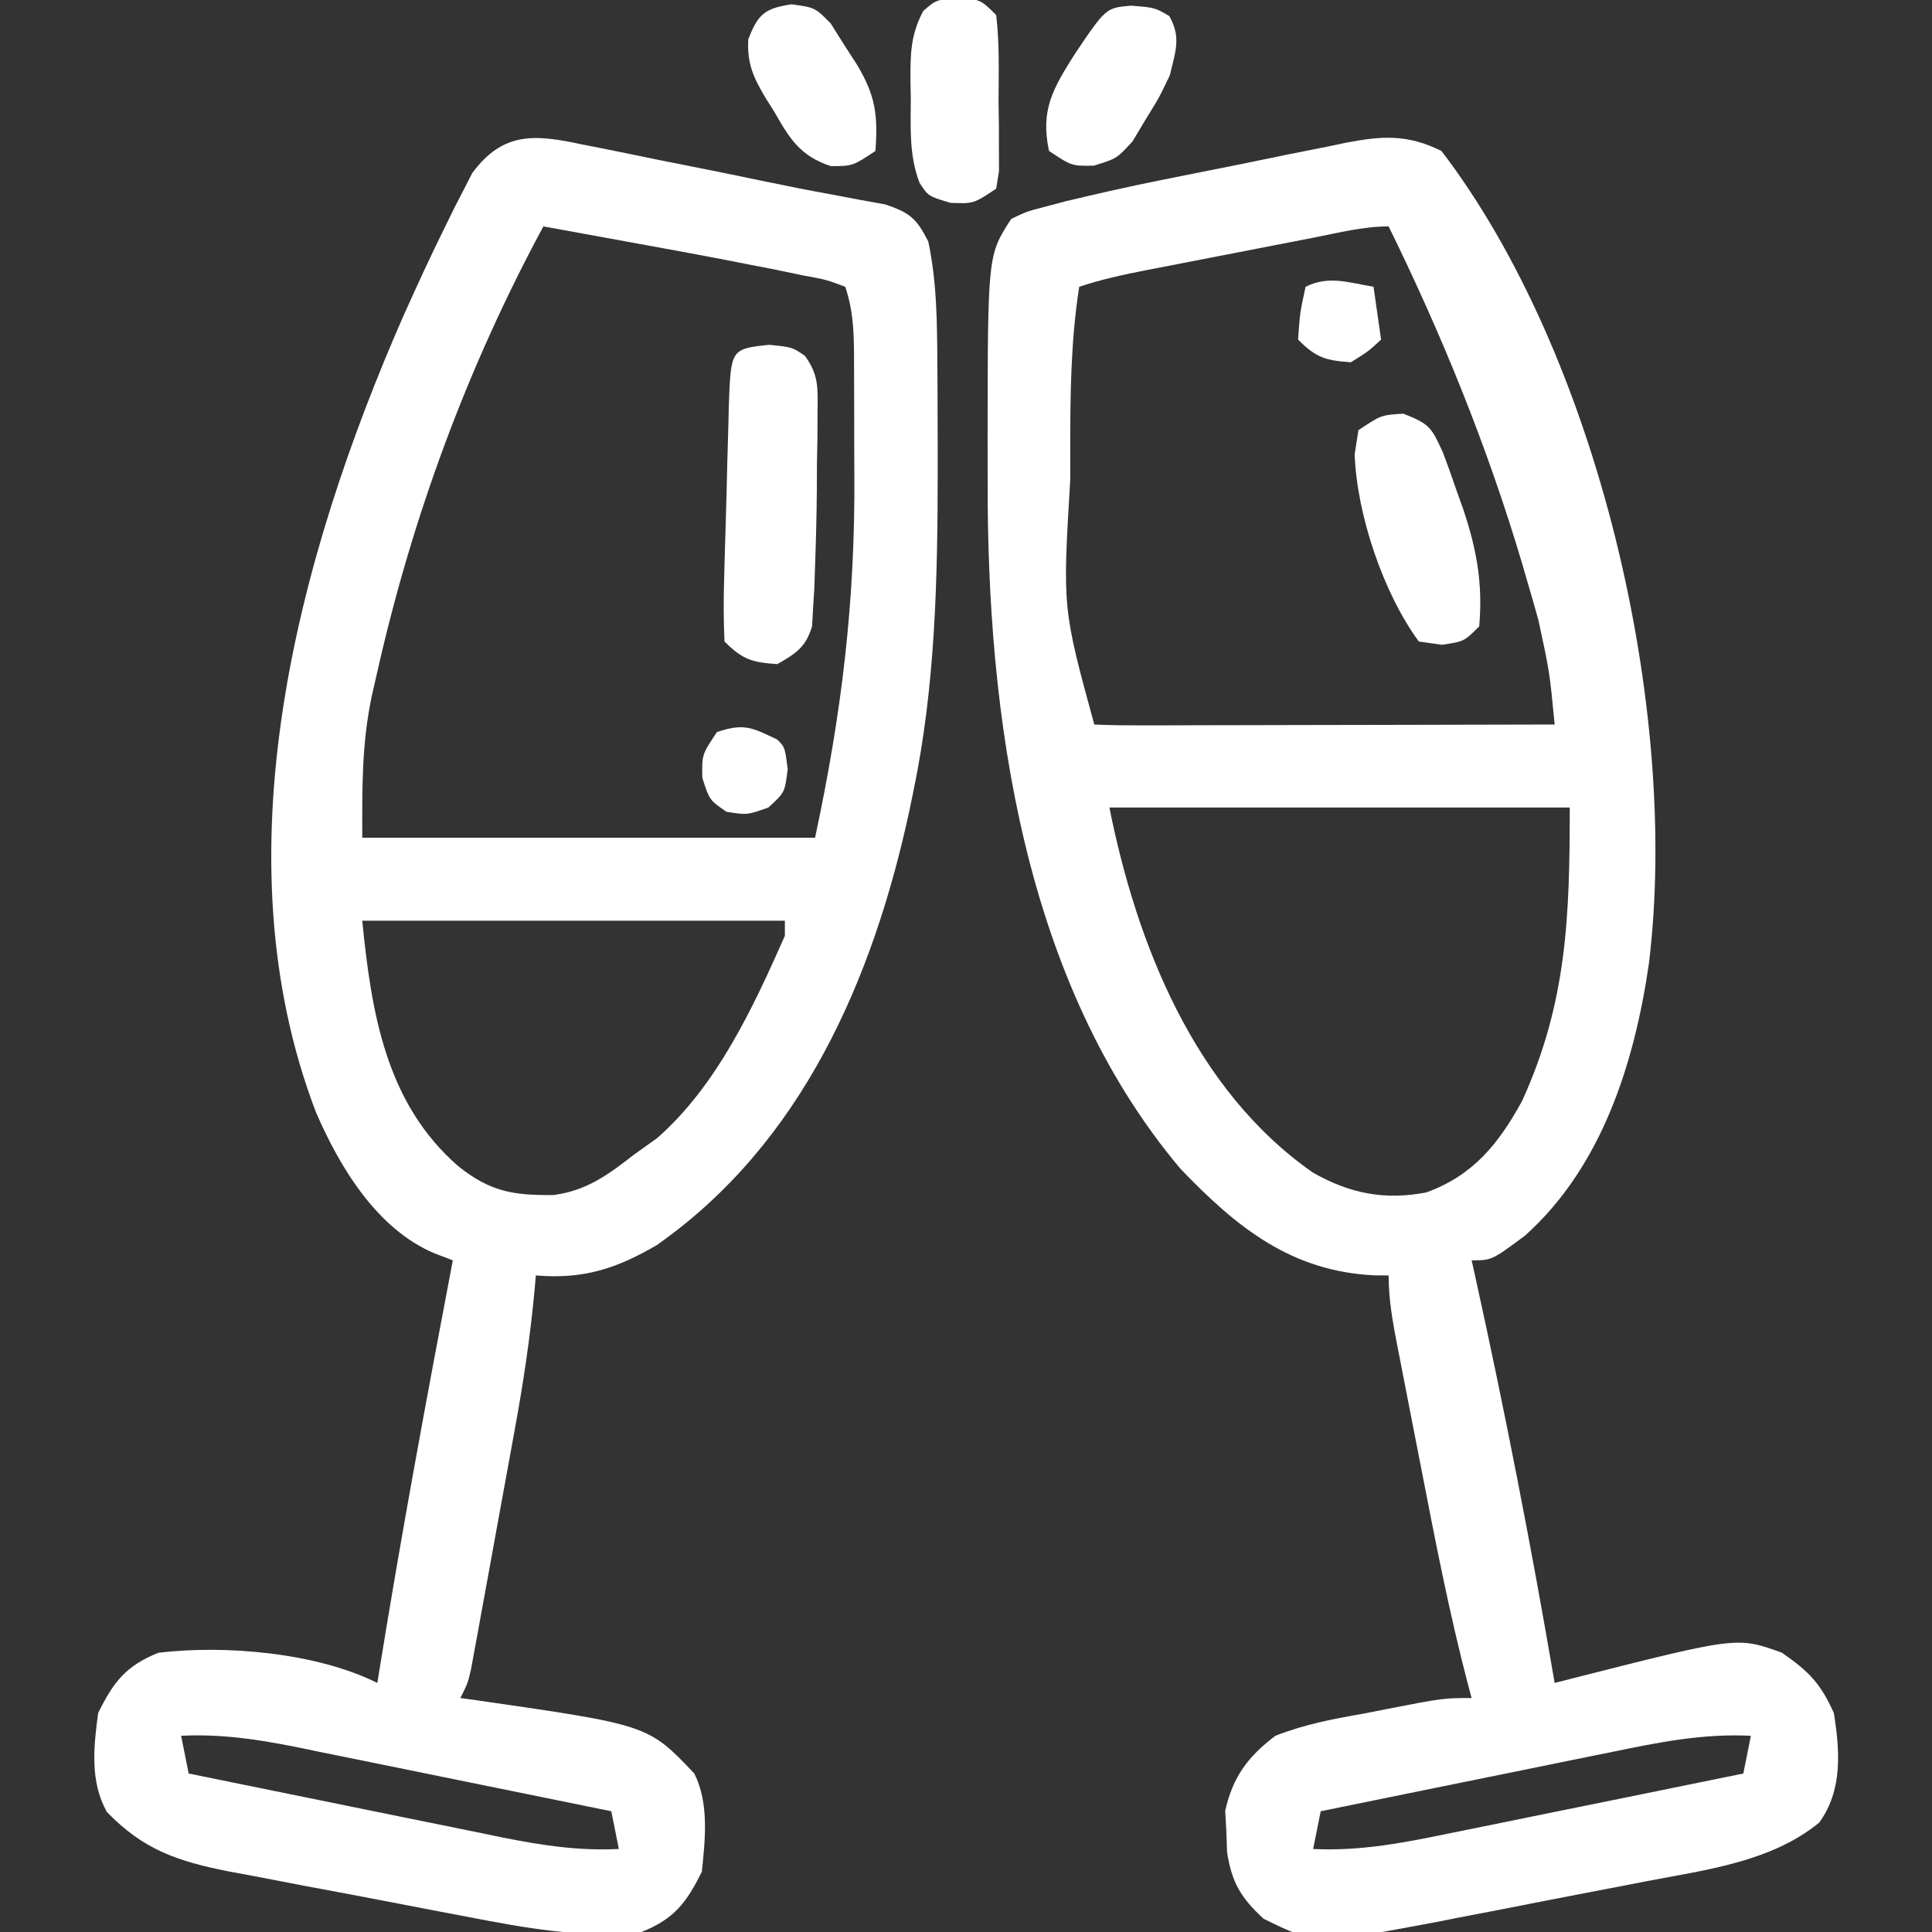 <?xml version="1.0" encoding="UTF-8"?>
<svg version="1.1" xmlns="http://www.w3.org/2000/svg" width="256" height="256">
<rect width="100%" height="100%" fill="#333333" stroke="none"/>
<path d="M0 0 C20.718 27.121 31.6 73.857 27.496 107.621 C25.593 120.784 21.285 134.586 11.066 143.73 C6.661 147 6.661 147 4 147 C4.156 147.702 4.311 148.403 4.471 149.126 C8.421 167.024 11.909 184.933 15 203 C15.781 202.799 16.563 202.599 17.368 202.392 C39.209 196.847 39.209 196.847 45.125 199 C48.667 201.464 50.228 203.031 52 207 C52.797 212.053 53.172 217.181 50.062 221.5 C43.694 226.699 35.136 227.747 27.227 229.262 C25.72 229.555 25.72 229.555 24.183 229.854 C22.071 230.263 19.958 230.669 17.845 231.072 C14.639 231.685 11.437 232.316 8.234 232.947 C6.169 233.345 4.104 233.741 2.039 234.137 C1.096 234.324 0.153 234.512 -0.819 234.705 C-16.618 237.661 -16.618 237.661 -23.562 234.25 C-26.569 231.474 -27.762 229.494 -28.406 225.449 C-28.437 224.538 -28.468 223.626 -28.5 222.688 C-28.577 221.332 -28.577 221.332 -28.656 219.949 C-27.661 215.477 -25.656 212.756 -22 210 C-18.186 208.498 -14.342 207.764 -10.312 207.062 C-9.268 206.856 -8.223 206.649 -7.146 206.436 C0.26 205 0.26 205 4 205 C3.832 204.378 3.664 203.756 3.491 203.115 C1.047 193.736 -0.804 184.256 -2.644 174.742 C-3.193 171.911 -3.747 169.082 -4.303 166.252 C-4.654 164.448 -5.005 162.644 -5.355 160.84 C-5.521 159.996 -5.687 159.152 -5.857 158.283 C-6.461 155.145 -7 152.204 -7 149 C-7.606 148.997 -8.212 148.995 -8.836 148.992 C-19.898 148.482 -27.152 142.637 -34.613 134.836 C-55.423 110.109 -60.229 74.859 -60.13 43.64 C-60.125 41.635 -60.13 39.63 -60.137 37.625 C-60.113 13.789 -60.113 13.789 -57 9 C-54.959 8.027 -54.959 8.027 -52.483 7.382 C-51.585 7.143 -50.686 6.905 -49.76 6.659 C-45.606 5.667 -41.453 4.727 -37.266 3.887 C-36.384 3.709 -35.502 3.531 -34.594 3.347 C-32.749 2.977 -30.904 2.61 -29.058 2.246 C-26.24 1.686 -23.427 1.104 -20.613 0.521 C-18.81 0.163 -17.007 -0.195 -15.203 -0.551 C-14.369 -0.727 -13.534 -0.903 -12.674 -1.084 C-7.869 -2.002 -4.554 -2.239 0 0 Z M-16.965 11.496 C-18.149 11.726 -18.149 11.726 -19.356 11.96 C-21.027 12.284 -22.697 12.61 -24.367 12.936 C-26.923 13.435 -29.48 13.929 -32.037 14.424 C-33.659 14.739 -35.281 15.055 -36.902 15.371 C-37.668 15.519 -38.434 15.667 -39.223 15.819 C-42.223 16.408 -45.096 17.032 -48 18 C-49.128 25.253 -49.192 32.418 -49.188 39.75 C-49.187 41.025 -49.187 42.3 -49.187 43.614 C-50.213 60.609 -50.213 60.609 -46 76 C-44.098 76.094 -42.192 76.117 -40.287 76.114 C-38.455 76.113 -38.455 76.113 -36.586 76.113 C-35.244 76.108 -33.901 76.103 -32.559 76.098 C-31.192 76.096 -29.826 76.094 -28.46 76.093 C-24.858 76.09 -21.256 76.08 -17.654 76.069 C-13.981 76.058 -10.308 76.054 -6.635 76.049 C0.577 76.038 7.788 76.021 15 76 C14.335 69.065 14.335 69.065 12.871 62.266 C12.645 61.455 12.419 60.644 12.186 59.809 C11.939 58.965 11.692 58.12 11.438 57.25 C11.176 56.347 10.914 55.445 10.644 54.515 C6.07 39.153 0.066 24.375 -7 10 C-10.376 10 -13.66 10.851 -16.965 11.496 Z M-44 87 C-40.396 105.021 -32.762 124.405 -17.039 135.367 C-12.189 138.147 -7.516 139.072 -2 138 C4.212 135.74 7.574 131.56 10.684 125.883 C16.64 112.839 17 101.386 17 87 C-3.13 87 -23.26 87 -44 87 Z M22.379 212.188 C20.729 212.52 20.729 212.52 19.046 212.86 C15.55 213.567 12.056 214.283 8.562 215 C6.186 215.482 3.809 215.964 1.432 216.445 C-4.38 217.623 -10.191 218.809 -16 220 C-16.33 221.65 -16.66 223.3 -17 225 C-10.566 225.317 -4.664 224.113 1.621 222.812 C2.721 222.591 3.821 222.369 4.954 222.14 C8.45 221.433 11.944 220.717 15.438 220 C17.814 219.518 20.191 219.036 22.568 218.555 C28.38 217.377 34.191 216.191 40 215 C40.33 213.35 40.66 211.7 41 210 C34.566 209.683 28.664 210.887 22.379 212.188 Z " fill="#FFFFFF" transform="translate(191,20)"/>
<path d="M0 0 C1.171 0.229 1.171 0.229 2.367 0.462 C4.864 0.954 7.356 1.473 9.848 1.992 C11.489 2.319 13.13 2.645 14.771 2.969 C17.978 3.605 21.179 4.259 24.378 4.931 C27.286 5.54 30.195 6.11 33.118 6.64 C34.37 6.877 35.623 7.115 36.914 7.359 C38.007 7.556 39.099 7.754 40.225 7.957 C43.479 9.06 44.363 9.815 45.91 12.867 C47.058 18.26 47.084 23.657 47.113 29.148 C47.12 30.031 47.127 30.914 47.135 31.823 C47.152 34.671 47.158 37.519 47.16 40.367 C47.161 41.337 47.162 42.307 47.162 43.306 C47.146 57.667 46.86 71.758 43.91 85.867 C43.739 86.695 43.567 87.522 43.39 88.375 C38.548 110.706 29.141 132.397 9.91 145.867 C4.516 149.007 0.142 150.398 -6.09 149.867 C-6.141 150.467 -6.192 151.067 -6.245 151.684 C-6.824 157.993 -7.755 164.17 -8.902 170.398 C-9.076 171.356 -9.25 172.314 -9.429 173.301 C-9.793 175.304 -10.16 177.308 -10.528 179.311 C-11.093 182.386 -11.651 185.462 -12.207 188.539 C-12.563 190.492 -12.92 192.445 -13.277 194.398 C-13.444 195.319 -13.611 196.24 -13.782 197.189 C-13.939 198.037 -14.096 198.886 -14.258 199.76 C-14.395 200.507 -14.532 201.254 -14.673 202.024 C-15.09 203.867 -15.09 203.867 -16.09 205.867 C-15.291 205.977 -14.491 206.086 -13.668 206.199 C8.818 209.445 8.818 209.445 14.91 215.867 C16.884 219.814 16.353 224.566 15.91 228.867 C13.867 233.027 12.182 235.168 7.91 236.867 C0.07 237.753 -7.654 236.31 -15.328 234.82 C-16.453 234.608 -17.577 234.395 -18.735 234.176 C-21.094 233.728 -23.451 233.274 -25.807 232.814 C-29.407 232.116 -33.01 231.444 -36.615 230.773 C-38.916 230.332 -41.216 229.89 -43.516 229.445 C-44.588 229.247 -45.66 229.049 -46.764 228.845 C-53.514 227.503 -58.076 225.99 -62.938 220.953 C-65.188 216.878 -64.683 212.368 -64.09 207.867 C-62.047 203.709 -60.364 201.558 -56.09 199.867 C-47.282 198.803 -35.13 199.847 -27.09 203.867 C-27 203.308 -26.91 202.748 -26.818 202.172 C-23.887 184.01 -20.534 165.937 -17.09 147.867 C-17.877 147.567 -18.664 147.267 -19.475 146.958 C-27.094 143.781 -32.057 135.569 -35.215 128.266 C-48.255 94.226 -37.714 54.811 -23.634 22.723 C-21.846 18.739 -20.029 14.78 -18.09 10.867 C-17.691 10.052 -17.291 9.237 -16.88 8.396 C-16.467 7.598 -16.054 6.799 -15.629 5.977 C-15.262 5.26 -14.896 4.542 -14.518 3.804 C-10.44 -1.725 -6.201 -1.335 0 0 Z M-5.09 10.867 C-15.132 29.475 -22.434 49.246 -27.09 69.867 C-27.335 70.933 -27.58 71.999 -27.832 73.098 C-29.175 79.617 -29.09 84.985 -29.09 91.867 C-9.29 91.867 10.51 91.867 30.91 91.867 C34.455 75.327 36.235 60.521 36.116 43.735 C36.097 41.013 36.095 38.291 36.096 35.568 C36.091 33.828 36.085 32.088 36.078 30.348 C36.077 29.538 36.076 28.729 36.075 27.895 C36.047 24.633 35.949 21.984 34.91 18.867 C32.375 17.917 32.375 17.917 29.242 17.348 C27.474 16.977 27.474 16.977 25.67 16.599 C24.43 16.358 23.189 16.116 21.91 15.867 C20.722 15.635 19.534 15.402 18.31 15.163 C14.743 14.482 11.171 13.826 7.598 13.18 C6.369 12.955 5.139 12.73 3.873 12.498 C0.886 11.952 -2.102 11.408 -5.09 10.867 Z M-29.09 102.867 C-27.882 114.949 -26.015 126.974 -16.402 135.367 C-12.158 138.755 -9.16 139.269 -3.754 139.215 C0.623 138.644 3.495 136.534 6.91 133.867 C7.921 133.145 8.931 132.423 9.973 131.68 C17.898 124.74 22.711 114.362 26.91 104.867 C26.91 104.207 26.91 103.547 26.91 102.867 C8.43 102.867 -10.05 102.867 -29.09 102.867 Z M-53.09 210.867 C-52.76 212.517 -52.43 214.167 -52.09 215.867 C-45.099 217.301 -38.106 218.724 -31.112 220.14 C-28.734 220.622 -26.357 221.107 -23.98 221.595 C-20.558 222.296 -17.135 222.989 -13.711 223.68 C-12.653 223.898 -11.596 224.117 -10.506 224.343 C-5.264 225.392 -0.437 226.131 4.91 225.867 C4.415 223.392 4.415 223.392 3.91 220.867 C-3.081 219.433 -10.073 218.01 -17.068 216.595 C-19.445 216.112 -21.823 215.627 -24.199 215.14 C-27.621 214.438 -31.045 213.746 -34.469 213.055 C-35.526 212.836 -36.584 212.617 -37.673 212.392 C-42.916 211.343 -47.743 210.604 -53.09 210.867 Z " fill="#FFFFFF" transform="translate(77.09,19.133)"/>
<path d="M0 0 C3.062 0.312 3.062 0.312 4.733 1.48 C6.585 4.032 6.42 5.808 6.391 8.941 C6.385 10.06 6.38 11.178 6.375 12.33 C6.354 13.5 6.334 14.67 6.312 15.875 C6.307 17.018 6.302 18.161 6.297 19.338 C6.266 22.666 6.182 25.986 6.062 29.312 C6.03 30.291 5.997 31.269 5.963 32.277 C5.881 33.607 5.881 33.607 5.797 34.965 C5.753 35.737 5.709 36.509 5.663 37.304 C4.835 40.073 3.527 40.897 1.062 42.312 C-2.308 42.072 -3.525 41.725 -5.938 39.312 C-6.067 36.534 -6.075 33.867 -5.984 31.094 C-5.964 30.28 -5.944 29.466 -5.923 28.628 C-5.877 26.906 -5.827 25.185 -5.771 23.463 C-5.688 20.823 -5.626 18.184 -5.566 15.543 C-5.52 13.872 -5.471 12.202 -5.422 10.531 C-5.404 9.739 -5.386 8.946 -5.368 8.129 C-5.096 0.542 -5.096 0.542 0 0 Z " fill="#FFFFFF" transform="translate(101.938,45.688)"/>
<path d="M0 0 C3.522 1.366 3.741 1.84 5.25 5.125 C5.886 6.801 6.489 8.489 7.062 10.188 C7.363 11.025 7.663 11.863 7.973 12.727 C9.744 18.049 10.563 22.583 10.062 28.188 C8.062 30.188 8.062 30.188 5.125 30.625 C4.114 30.481 3.104 30.336 2.062 30.188 C-2.651 23.782 -6.159 13.337 -6.438 5.375 C-6.272 4.323 -6.107 3.271 -5.938 2.188 C-2.938 0.188 -2.938 0.188 0 0 Z " fill="#FFFFFF" transform="translate(185.938,54.812)"/>
<path d="M0 0 C2.938 0.375 2.938 0.375 4.938 2.375 C5.392 6.19 5.262 10.037 5.25 13.875 C5.266 14.946 5.282 16.017 5.299 17.121 C5.299 18.143 5.3 19.166 5.301 20.219 C5.305 21.629 5.305 21.629 5.31 23.068 C5.126 24.21 5.126 24.21 4.938 25.375 C1.938 27.375 1.938 27.375 -1.125 27.25 C-4.062 26.375 -4.062 26.375 -5.227 24.582 C-6.623 20.894 -6.391 17.277 -6.375 13.375 C-6.391 12.568 -6.407 11.761 -6.424 10.93 C-6.427 7.395 -6.392 5.005 -4.734 1.836 C-3.062 0.375 -3.062 0.375 0 0 Z " fill="#FFFFFF" transform="translate(127.062,-0.375)"/>
<path d="M0 0 C3.125 0.25 3.125 0.25 5.062 1.375 C6.68 4.229 5.866 6.11 5.125 9.25 C3.707 12.207 3.707 12.207 1.938 15.062 C1.366 16.018 0.795 16.973 0.207 17.957 C-1.875 20.25 -1.875 20.25 -4.926 21.199 C-7.875 21.25 -7.875 21.25 -10.875 19.25 C-12.03 13.821 -10.372 11.009 -7.438 6.375 C-3.334 0.29 -3.334 0.29 0 0 Z " fill="#FFFFFF" transform="translate(149.875,0.75)"/>
<path d="M0 0 C3.113 0.43 3.113 0.43 5.195 2.547 C5.766 3.457 6.337 4.367 6.926 5.305 C7.51 6.21 8.094 7.115 8.695 8.047 C11.113 12.11 11.456 14.635 11.113 19.43 C8.113 21.43 8.113 21.43 5.203 21.445 C1.109 20.1 -0.285 17.757 -2.324 14.18 C-2.687 13.606 -3.05 13.032 -3.424 12.441 C-5.061 9.693 -5.91 7.857 -5.734 4.633 C-4.454 1.305 -3.546 0.528 0 0 Z " fill="#FFFFFF" transform="translate(104.887,0.57)"/>
<path d="M0 0 C1 1 1 1 1.375 3.875 C1 7 1 7 -1.188 9 C-4 10 -4 10 -6.75 9.562 C-9 8 -9 8 -9.938 5.062 C-10 2 -10 2 -8 -1 C-4.364 -2.212 -3.362 -1.593 0 0 Z " fill="#FFFFFF" transform="translate(103,98)"/>
<path d="M0 0 C0.33 2.31 0.66 4.62 1 7 C-0.688 8.562 -0.688 8.562 -3 10 C-6.37 9.759 -7.588 9.412 -10 7 C-9.75 3.438 -9.75 3.438 -9 0 C-5.931 -1.534 -3.299 -0.55 0 0 Z " fill="#FFFFFF" transform="translate(182,38)"/>
</svg>
